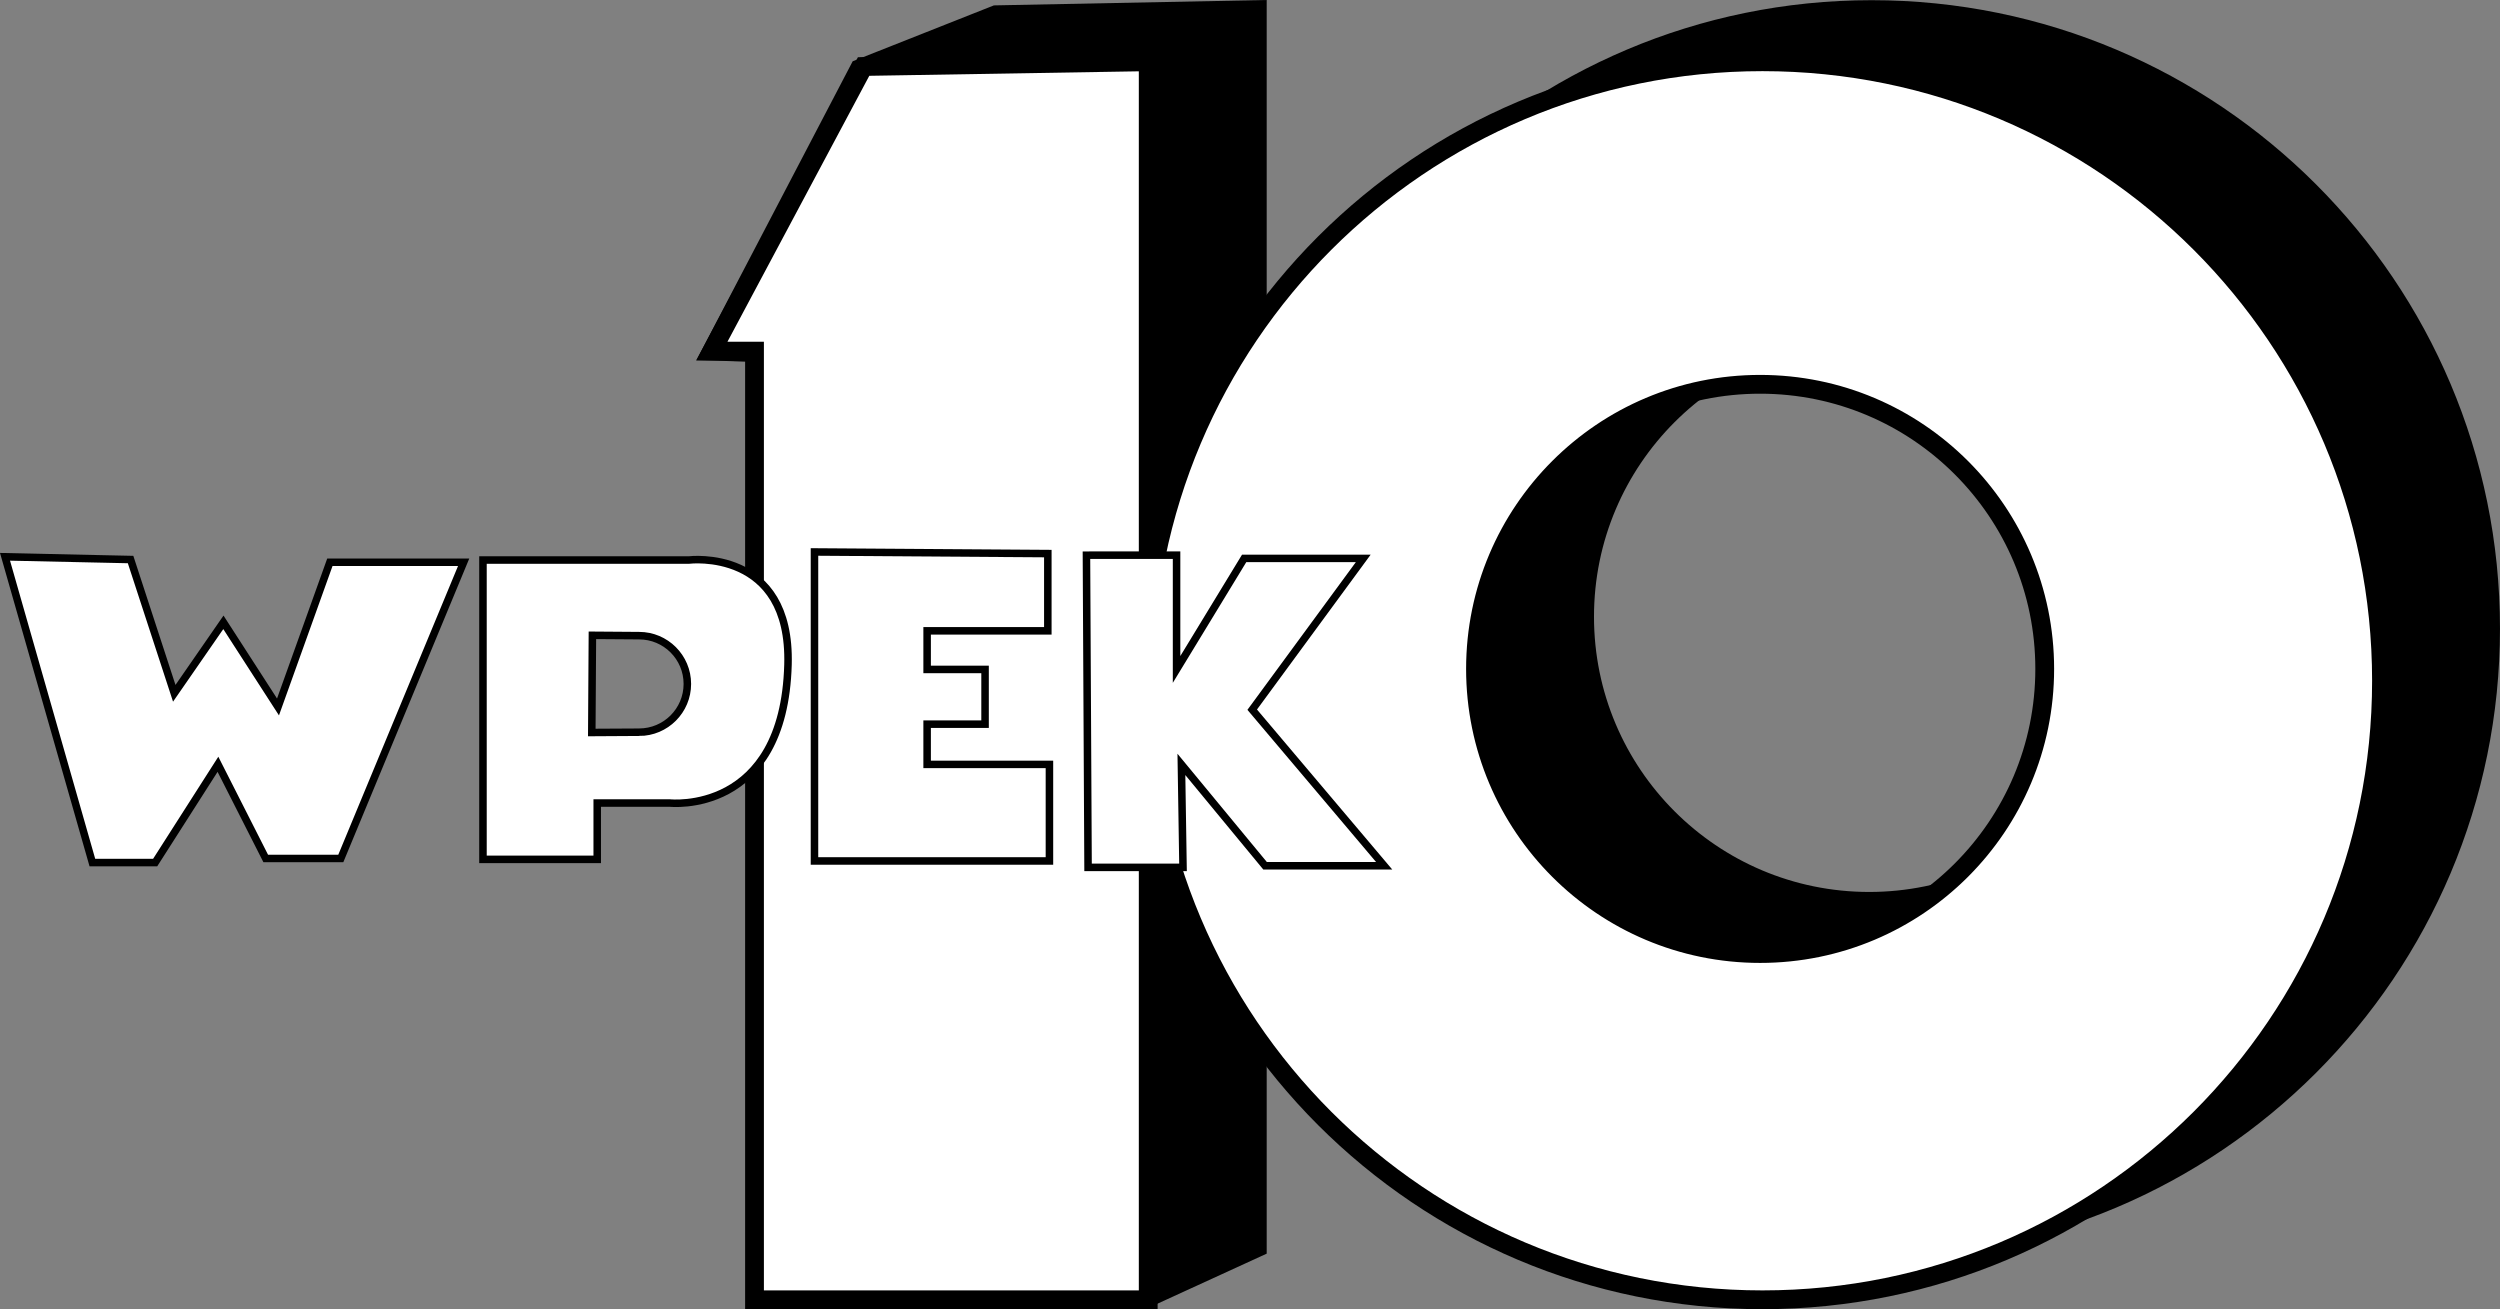 <svg version="1.1" xmlns="http://www.w3.org/2000/svg" xmlns:xlink="http://www.w3.org/1999/xlink" width="332.632" height="174.192" viewBox="0,0,332.632,174.192"><rect x="0" y="0" width="332.632" height="174.192" fill="#808080" stroke="none"/><g transform="translate(-73.976,-92.892)"><g data-paper-data="{&quot;isPaintingLayer&quot;:true}" fill-rule="nonzero" stroke="#000000" stroke-linejoin="miter" stroke-miterlimit="10" stroke-dasharray="" stroke-dashoffset="0" style="mix-blend-mode: normal"><path d="M188.32,102.038l-19.636,37.57l17.672,0.631l0.631,125.594h39.13l15.147,-6.942v-164.724l-34.799,0.688z" fill="#000000" stroke-width="2.5" stroke-linecap="round"/><path d="M240.633,176.529c0,-45.487 36.875,-82.362 82.362,-82.362c45.487,0 82.362,36.875 82.362,82.362c0,45.487 -36.875,82.362 -82.362,82.362c-45.487,0 -82.362,-36.875 -82.362,-82.362zM322.68,212.819c20.914,0 37.868,-16.954 37.868,-37.868c0,-20.914 -16.954,-37.868 -37.868,-37.868c-20.914,0 -37.868,16.954 -37.868,37.868c0,20.914 16.954,37.868 37.868,37.868z" fill="#000000" stroke-width="2.5" stroke-linecap="butt"/><path d="M188.881,101.74l-20.196,37.868h5.68v126.225h52.384v-164.724z" fill="#ffffff" stroke-width="2.5" stroke-linecap="round"/><path d="M226.117,183.471c0,-45.487 36.875,-82.362 82.362,-82.362c45.487,0 82.362,36.875 82.362,82.362c0,45.487 -36.875,82.362 -82.362,82.362c-45.487,0 -82.362,-36.875 -82.362,-82.362zM308.164,219.761c20.914,0 37.868,-16.954 37.868,-37.868c0,-20.914 -16.954,-37.868 -37.868,-37.868c-20.914,0 -37.868,16.954 -37.868,37.868c0,20.914 16.954,37.868 37.868,37.868z" fill="#ffffff" stroke-width="2.5" stroke-linecap="butt"/><path d="M74.643,166.976l11.624,40.683h8.354l8.354,-13.077l6.357,12.532h9.989l16.346,-39.411h-17.799l-6.902,19.252l-7.265,-11.26l-6.538,9.444l-5.812,-17.799z" fill="#ffffff" stroke-width="1" stroke-linecap="round"/><path d="M165.643,167.404c0,0 13.614,-1.678 13.177,13.93c-0.563,20.106 -15.747,18.402 -15.747,18.402h-9.635v7.494h-15.202v-39.826zM159.006,190.315c3.548,0 6.424,-2.876 6.424,-6.424c0,-3.548 -2.876,-6.424 -6.424,-6.424c-1.446,0 -6.21,-0.045 -6.21,-0.045l-0.082,12.93c0,0 5.51,-0.038 6.292,-0.038z" fill="#ffffff" stroke-width="1" stroke-linecap="round"/><path d="M182.345,166.333v41.111h31.261v-12.847h-16.273v-5.353h7.708v-7.28h-7.708v-5.139h16.059v-10.278z" fill="#ffffff" stroke-width="1" stroke-linecap="round"/><path d="M218.531,166.762l0.214,41.539h12.633l-0.214,-13.704l11.134,13.489h15.845l-17.558,-20.77l14.774,-20.127h-15.845l-8.993,14.774v-15.202z" fill="#ffffff" stroke-width="1" stroke-linecap="round"/></g></g></svg>